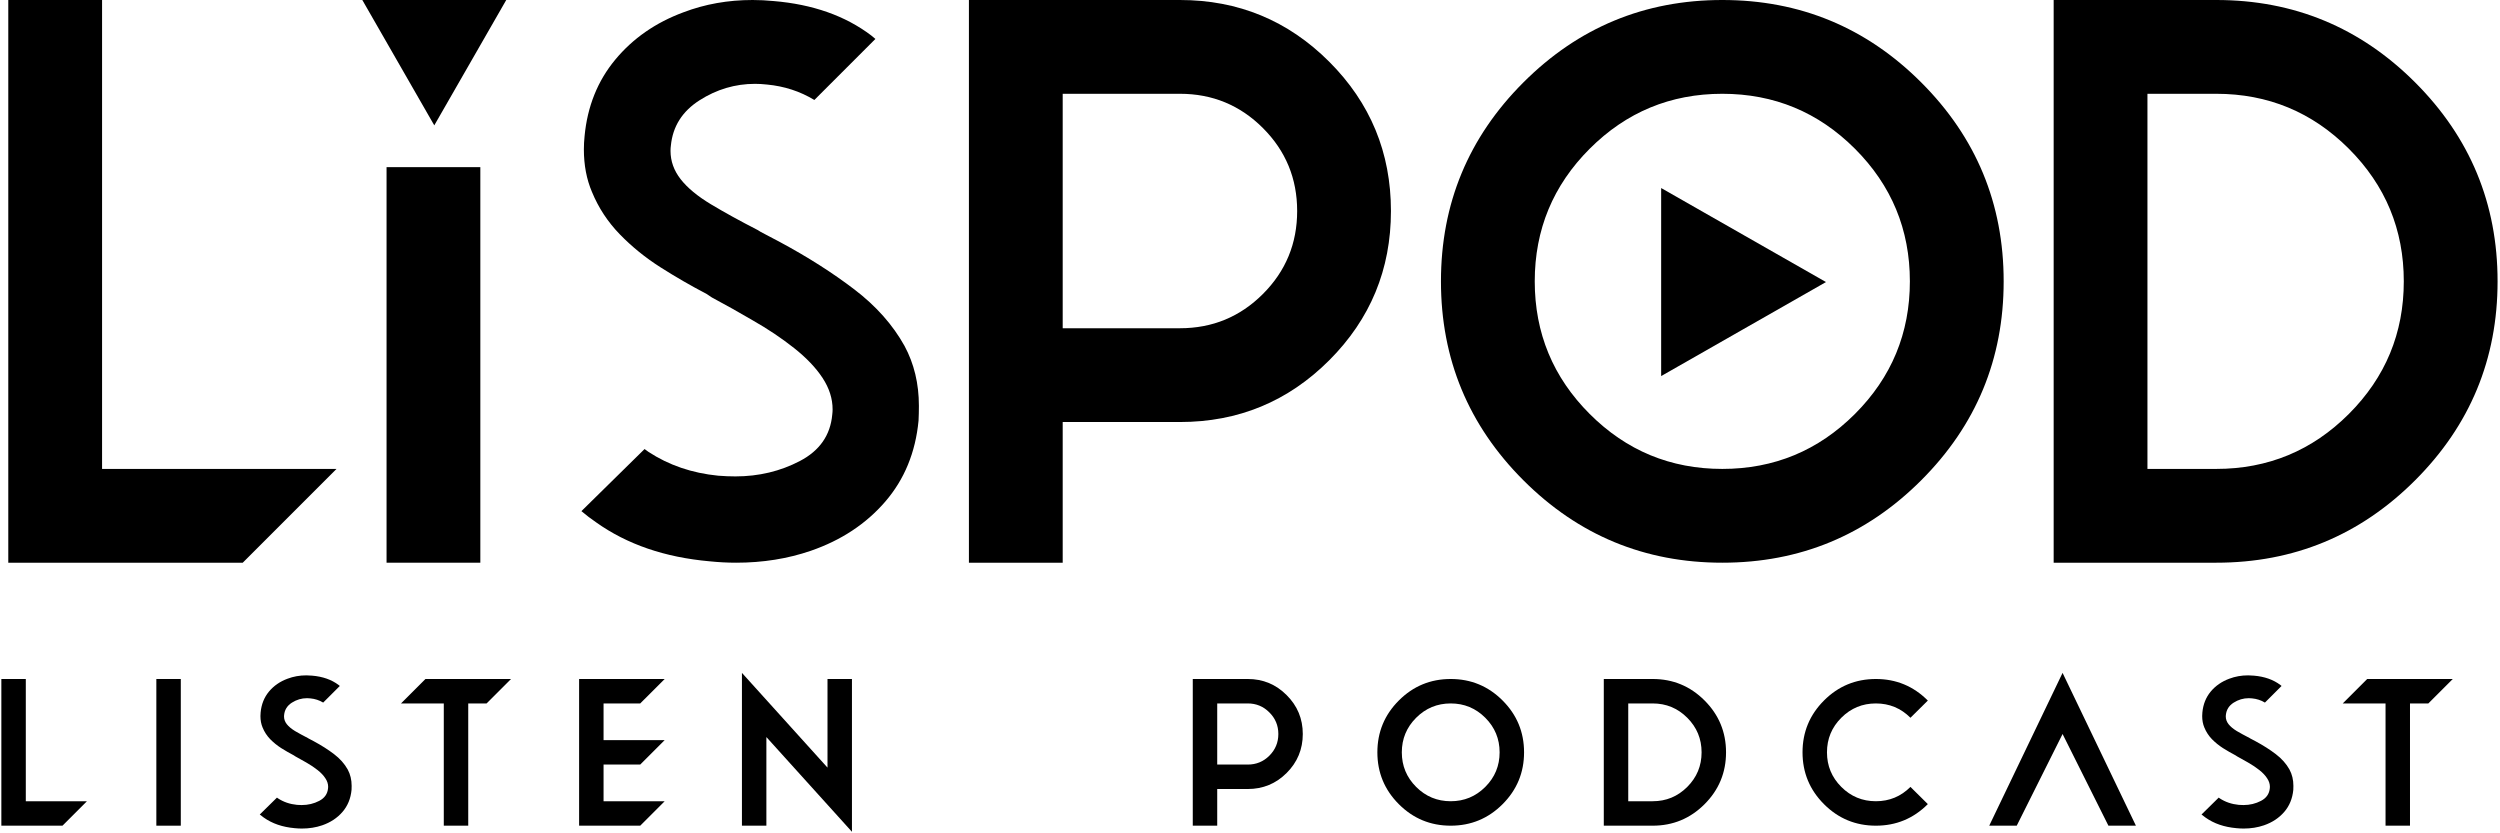 <svg width="900" height="300" viewBox="0 0 900 300" fill="none" xmlns="http://www.w3.org/2000/svg">
<path d="M2.982 0H36.745V168.81H121.15L87.388 202.573H2.982V0Z" fill="black"/>
<path d="M172.921 202.573H139.159V60.173H172.921V202.573Z" fill="black"/>
<path d="M232.044 161.654C232.465 161.991 232.928 162.327 233.433 162.664C240.758 167.463 249.135 170.326 258.565 171.252C260.754 171.421 262.817 171.505 264.753 171.505C273.173 171.505 280.919 169.652 287.991 165.948C295.063 162.243 298.936 156.686 299.61 149.277C299.694 148.604 299.736 147.972 299.736 147.383C299.736 143.51 298.536 139.742 296.137 136.08C293.737 132.417 290.306 128.818 285.844 125.282C281.382 121.746 276.414 118.42 270.942 115.305C266.058 112.442 261.175 109.706 256.292 107.096L254.397 105.833C248.756 102.886 243.22 99.687 237.79 96.235C232.359 92.783 227.476 88.826 223.14 84.363C218.804 79.901 215.457 74.807 213.1 69.082C211.163 64.535 210.195 59.441 210.195 53.8C210.195 52.201 210.279 50.601 210.448 49.001C211.458 38.309 215.142 29.131 221.498 21.47C227.855 13.808 236.043 8.125 246.062 4.42C253.808 1.473 262.101 0 270.942 0C273.383 0 275.909 0.126 278.519 0.379C292.58 1.558 304.283 5.683 313.628 12.755L315.144 14.018L293.169 35.993C288.033 32.878 282.35 31.026 276.12 30.436C274.604 30.268 273.173 30.184 271.826 30.184C264.669 30.184 257.997 32.162 251.808 36.12C245.62 40.077 242.189 45.507 241.516 52.411C241.431 53.001 241.389 53.632 241.389 54.306C241.389 58.01 242.61 61.42 245.052 64.535C247.493 67.65 251.135 70.66 255.976 73.565C260.817 76.47 266.437 79.564 272.836 82.848L273.846 83.479L280.792 87.142C290.812 92.53 299.736 98.213 307.566 104.191C315.396 110.169 321.416 116.947 325.626 124.524C329.078 130.923 330.804 138.121 330.804 146.12C330.804 147.888 330.762 149.656 330.678 151.424C329.583 162.875 325.584 172.599 318.68 180.598C311.776 188.596 302.851 194.49 291.906 198.279C283.571 201.141 274.604 202.573 265.006 202.573C261.891 202.573 258.691 202.404 255.408 202.067C239.326 200.636 225.729 195.963 214.615 188.049C212.763 186.786 210.995 185.439 209.311 184.008L232.044 161.654Z" fill="black"/>
<path d="M382.572 33.762V118.167H424.775C436.468 118.167 446.426 114.057 454.646 105.836C462.867 97.615 466.977 87.658 466.977 75.965C466.977 64.271 462.867 54.314 454.646 46.093C446.426 37.873 436.468 33.762 424.775 33.762H382.572ZM348.81 0H424.775C445.788 0 463.702 7.407 478.517 22.222C493.332 37.037 500.74 54.951 500.74 75.965C500.74 96.978 493.332 114.892 478.517 129.707C463.702 144.522 445.788 151.929 424.775 151.929H382.572V202.573H348.81V0Z" fill="black"/>
<path d="M620.031 202.573C592.072 202.573 568.201 192.681 548.418 172.899C528.636 153.116 518.745 129.246 518.745 101.286C518.745 73.327 528.636 49.456 548.418 29.674C568.201 9.891 592.072 0 620.031 0C647.99 0 671.861 9.891 691.643 29.674C711.426 49.456 721.317 73.327 721.317 101.286C721.317 129.246 711.426 153.116 691.643 172.899C671.861 192.681 647.99 202.573 620.031 202.573ZM620.031 168.81C638.67 168.81 654.584 162.216 667.773 149.028C680.961 135.84 687.555 119.926 687.555 101.286C687.555 82.647 680.961 66.733 667.773 53.545C654.584 40.356 638.67 33.762 620.031 33.762C601.391 33.762 585.478 40.356 572.289 53.545C559.101 66.733 552.507 82.647 552.507 101.286C552.507 119.926 559.101 135.84 572.289 149.028C585.478 162.216 601.391 168.81 620.031 168.81Z" fill="black"/>
<path d="M739.319 0H797.84C825.8 0 849.67 9.891 869.453 29.674C889.235 49.456 899.127 73.327 899.127 101.286C899.127 129.246 889.235 153.116 869.453 172.899C849.67 192.681 825.8 202.573 797.84 202.573H739.319V0ZM773.081 33.762V168.81H797.84C816.48 168.81 832.394 162.216 845.582 149.028C858.77 135.84 865.365 119.926 865.365 101.286C865.365 82.647 858.77 66.733 845.582 53.545C832.394 40.356 816.48 33.762 797.84 33.762H773.081Z" fill="black"/>
<path d="M598.016 101.54V67.693L627.684 84.617L657.352 101.54L627.684 118.463L598.016 135.387V101.54Z" fill="black"/>
<path d="M156.341 -1.13245e-06L182.249 0L169.295 22.564L156.341 45.129L143.387 22.564L130.434 -2.2649e-06L156.341 -1.13245e-06Z" fill="black"/>
<path d="M867.597 253.238V297.246H858.795V253.238H843.393L852.194 244.437H883L874.198 253.238H867.597Z" fill="black"/>
<path d="M798.736 287.138C798.85 287.23 798.976 287.321 799.114 287.413C801.108 288.72 803.389 289.499 805.956 289.751C806.552 289.797 807.113 289.82 807.64 289.82C809.932 289.82 812.041 289.316 813.966 288.307C815.892 287.298 816.946 285.786 817.13 283.769C817.152 283.585 817.164 283.413 817.164 283.253C817.164 282.199 816.832 281.179 816.167 280.193C815.525 279.184 814.597 278.199 813.382 277.236C812.167 276.274 810.815 275.368 809.325 274.52C807.996 273.741 806.666 272.996 805.337 272.285L804.821 271.941C803.285 271.139 801.773 270.268 800.283 269.328C798.816 268.389 797.486 267.311 796.294 266.097C795.125 264.882 794.22 263.495 793.578 261.936C793.051 260.699 792.788 259.312 792.788 257.776C792.788 257.341 792.811 256.905 792.856 256.47C793.131 253.559 794.128 251.061 795.848 248.975C797.59 246.889 799.824 245.342 802.552 244.333C804.661 243.531 806.918 243.13 809.325 243.13C809.99 243.13 810.677 243.164 811.388 243.233C815.216 243.554 818.402 244.677 820.946 246.602L821.359 246.946L815.376 252.929C813.978 252.08 812.431 251.576 810.735 251.416C810.322 251.37 809.932 251.347 809.566 251.347C807.617 251.347 805.795 251.886 804.099 252.963C802.426 254.04 801.498 255.519 801.314 257.398C801.291 257.559 801.28 257.731 801.28 257.914C801.28 258.922 801.612 259.851 802.277 260.699C802.942 261.547 803.927 262.372 805.234 263.174C806.563 263.954 808.099 264.79 809.841 265.684L810.116 265.856L812.007 266.853C814.734 268.32 817.164 269.867 819.296 271.495C821.427 273.122 823.066 274.967 824.212 277.03C825.152 278.772 825.622 280.732 825.622 282.909C825.622 283.39 825.61 283.872 825.587 284.353C825.289 287.47 824.201 290.118 822.321 292.295C820.442 294.473 818.012 296.077 815.032 297.109C812.763 297.888 810.322 298.278 807.709 298.278C806.861 298.278 805.99 298.232 805.096 298.14C800.718 297.75 797.016 296.478 793.991 294.324C793.487 293.98 793.005 293.613 792.547 293.224L798.736 287.138Z" fill="black"/>
<path d="M716.122 297.246L742.526 242.236L768.931 297.246H759.029L742.526 264.24L726.023 297.246H716.122Z" fill="black"/>
<path d="M694.018 289.476L693.984 289.51C688.826 294.668 682.603 297.246 675.315 297.246C668.026 297.246 661.803 294.668 656.645 289.51C651.488 284.353 648.91 278.13 648.91 270.841C648.91 263.553 651.488 257.33 656.645 252.172C661.803 247.015 668.026 244.437 675.315 244.437C682.603 244.437 688.826 247.015 693.984 252.172L694.018 252.207L687.761 258.395C684.322 254.957 680.174 253.238 675.315 253.238C670.455 253.238 666.307 254.957 662.868 258.395C659.43 261.833 657.711 265.982 657.711 270.841C657.711 275.701 659.43 279.849 662.868 283.287C666.307 286.726 670.455 288.445 675.315 288.445C680.174 288.445 684.322 286.726 687.761 283.287L694.018 289.476Z" fill="black"/>
<path d="M577.366 244.437H594.969C602.258 244.437 608.481 247.015 613.639 252.172C618.796 257.33 621.374 263.553 621.374 270.841C621.374 278.13 618.796 284.353 613.639 289.51C608.481 294.668 602.258 297.246 594.969 297.246H577.366V244.437ZM586.168 253.238V288.445H594.969C599.829 288.445 603.977 286.726 607.415 283.287C610.854 279.849 612.573 275.701 612.573 270.841C612.573 265.982 610.854 261.833 607.415 258.395C603.977 254.957 599.829 253.238 594.969 253.238H586.168Z" fill="black"/>
<path d="M522.257 297.246C514.969 297.246 508.746 294.668 503.588 289.51C498.431 284.353 495.853 278.13 495.853 270.841C495.853 263.553 498.431 257.33 503.588 252.172C508.746 247.015 514.969 244.437 522.257 244.437C529.546 244.437 535.769 247.015 540.926 252.172C546.084 257.33 548.662 263.553 548.662 270.841C548.662 278.13 546.084 284.353 540.926 289.51C535.769 294.668 529.546 297.246 522.257 297.246ZM522.257 288.445C527.117 288.445 531.265 286.726 534.703 283.287C538.142 279.849 539.861 275.701 539.861 270.841C539.861 265.982 538.142 261.833 534.703 258.395C531.265 254.957 527.117 253.238 522.257 253.238C517.398 253.238 513.249 254.957 509.811 258.395C506.373 261.833 504.654 265.982 504.654 270.841C504.654 275.701 506.373 279.849 509.811 283.287C513.249 286.726 517.398 288.445 522.257 288.445Z" fill="black"/>
<path d="M438.199 253.238V275.242H449.201C452.249 275.242 454.839 274.176 456.971 272.045C459.125 269.89 460.203 267.289 460.203 264.24C460.203 261.192 459.125 258.602 456.971 256.47C454.839 254.315 452.249 253.238 449.201 253.238H438.199ZM429.397 244.437H449.201C454.679 244.437 459.343 246.373 463.194 250.247C467.067 254.098 469.004 258.762 469.004 264.24C469.004 269.718 467.067 274.394 463.194 278.268C459.343 282.118 454.679 284.044 449.201 284.044H438.199V297.246H429.397V244.437Z" fill="black"/>
<path d="M275.897 265.34V297.246H267.096V242.236L297.901 276.342V244.436H306.703V299.446L275.897 265.34Z" fill="black"/>
<path d="M208.479 244.437H239.285L230.483 253.238H217.281V266.441H239.285L230.483 275.242H217.281V288.445H239.285L230.483 297.246H208.479V244.437Z" fill="black"/>
<path d="M168.566 253.238V297.246H159.764V253.238H144.361L153.163 244.437H183.969L175.167 253.238H168.566Z" fill="black"/>
<path d="M99.705 287.138C99.819 287.23 99.945 287.321 100.083 287.413C102.077 288.72 104.358 289.499 106.925 289.751C107.521 289.797 108.082 289.82 108.61 289.82C110.902 289.82 113.01 289.316 114.936 288.307C116.861 287.298 117.915 285.786 118.099 283.769C118.122 283.585 118.133 283.413 118.133 283.253C118.133 282.199 117.801 281.179 117.136 280.193C116.494 279.184 115.566 278.199 114.351 277.236C113.136 276.274 111.784 275.368 110.294 274.52C108.965 273.741 107.635 272.996 106.306 272.285L105.79 271.941C104.255 271.139 102.742 270.268 101.252 269.328C99.785 268.389 98.456 267.311 97.264 266.097C96.095 264.882 95.189 263.495 94.547 261.936C94.02 260.699 93.757 259.312 93.757 257.776C93.757 257.341 93.78 256.905 93.826 256.47C94.101 253.559 95.098 251.061 96.817 248.975C98.559 246.889 100.793 245.342 103.521 244.333C105.63 243.531 107.888 243.13 110.294 243.13C110.959 243.13 111.647 243.164 112.357 243.233C116.185 243.554 119.371 244.677 121.915 246.602L122.328 246.946L116.345 252.929C114.947 252.08 113.4 251.576 111.704 251.416C111.291 251.37 110.902 251.347 110.535 251.347C108.587 251.347 106.764 251.886 105.068 252.963C103.395 254.04 102.467 255.519 102.283 257.398C102.26 257.559 102.249 257.731 102.249 257.914C102.249 258.922 102.581 259.851 103.246 260.699C103.911 261.547 104.896 262.372 106.203 263.174C107.532 263.954 109.068 264.79 110.81 265.684L111.085 265.856L112.976 266.853C115.704 268.32 118.133 269.867 120.265 271.495C122.396 273.122 124.035 274.967 125.181 277.03C126.121 278.772 126.591 280.732 126.591 282.909C126.591 283.39 126.58 283.872 126.557 284.353C126.259 287.47 125.17 290.118 123.29 292.295C121.411 294.473 118.981 296.077 116.002 297.109C113.732 297.888 111.291 298.278 108.678 298.278C107.83 298.278 106.959 298.232 106.065 298.14C101.687 297.75 97.986 296.478 94.96 294.324C94.456 293.98 93.975 293.613 93.516 293.224L99.705 287.138Z" fill="black"/>
<path d="M65.087 297.246H56.285V244.437H65.087V297.246Z" fill="black"/>
<path d="M0.488 244.437H9.29V288.445H31.294L22.492 297.246H0.488V244.437Z" fill="black"/>
</svg>
